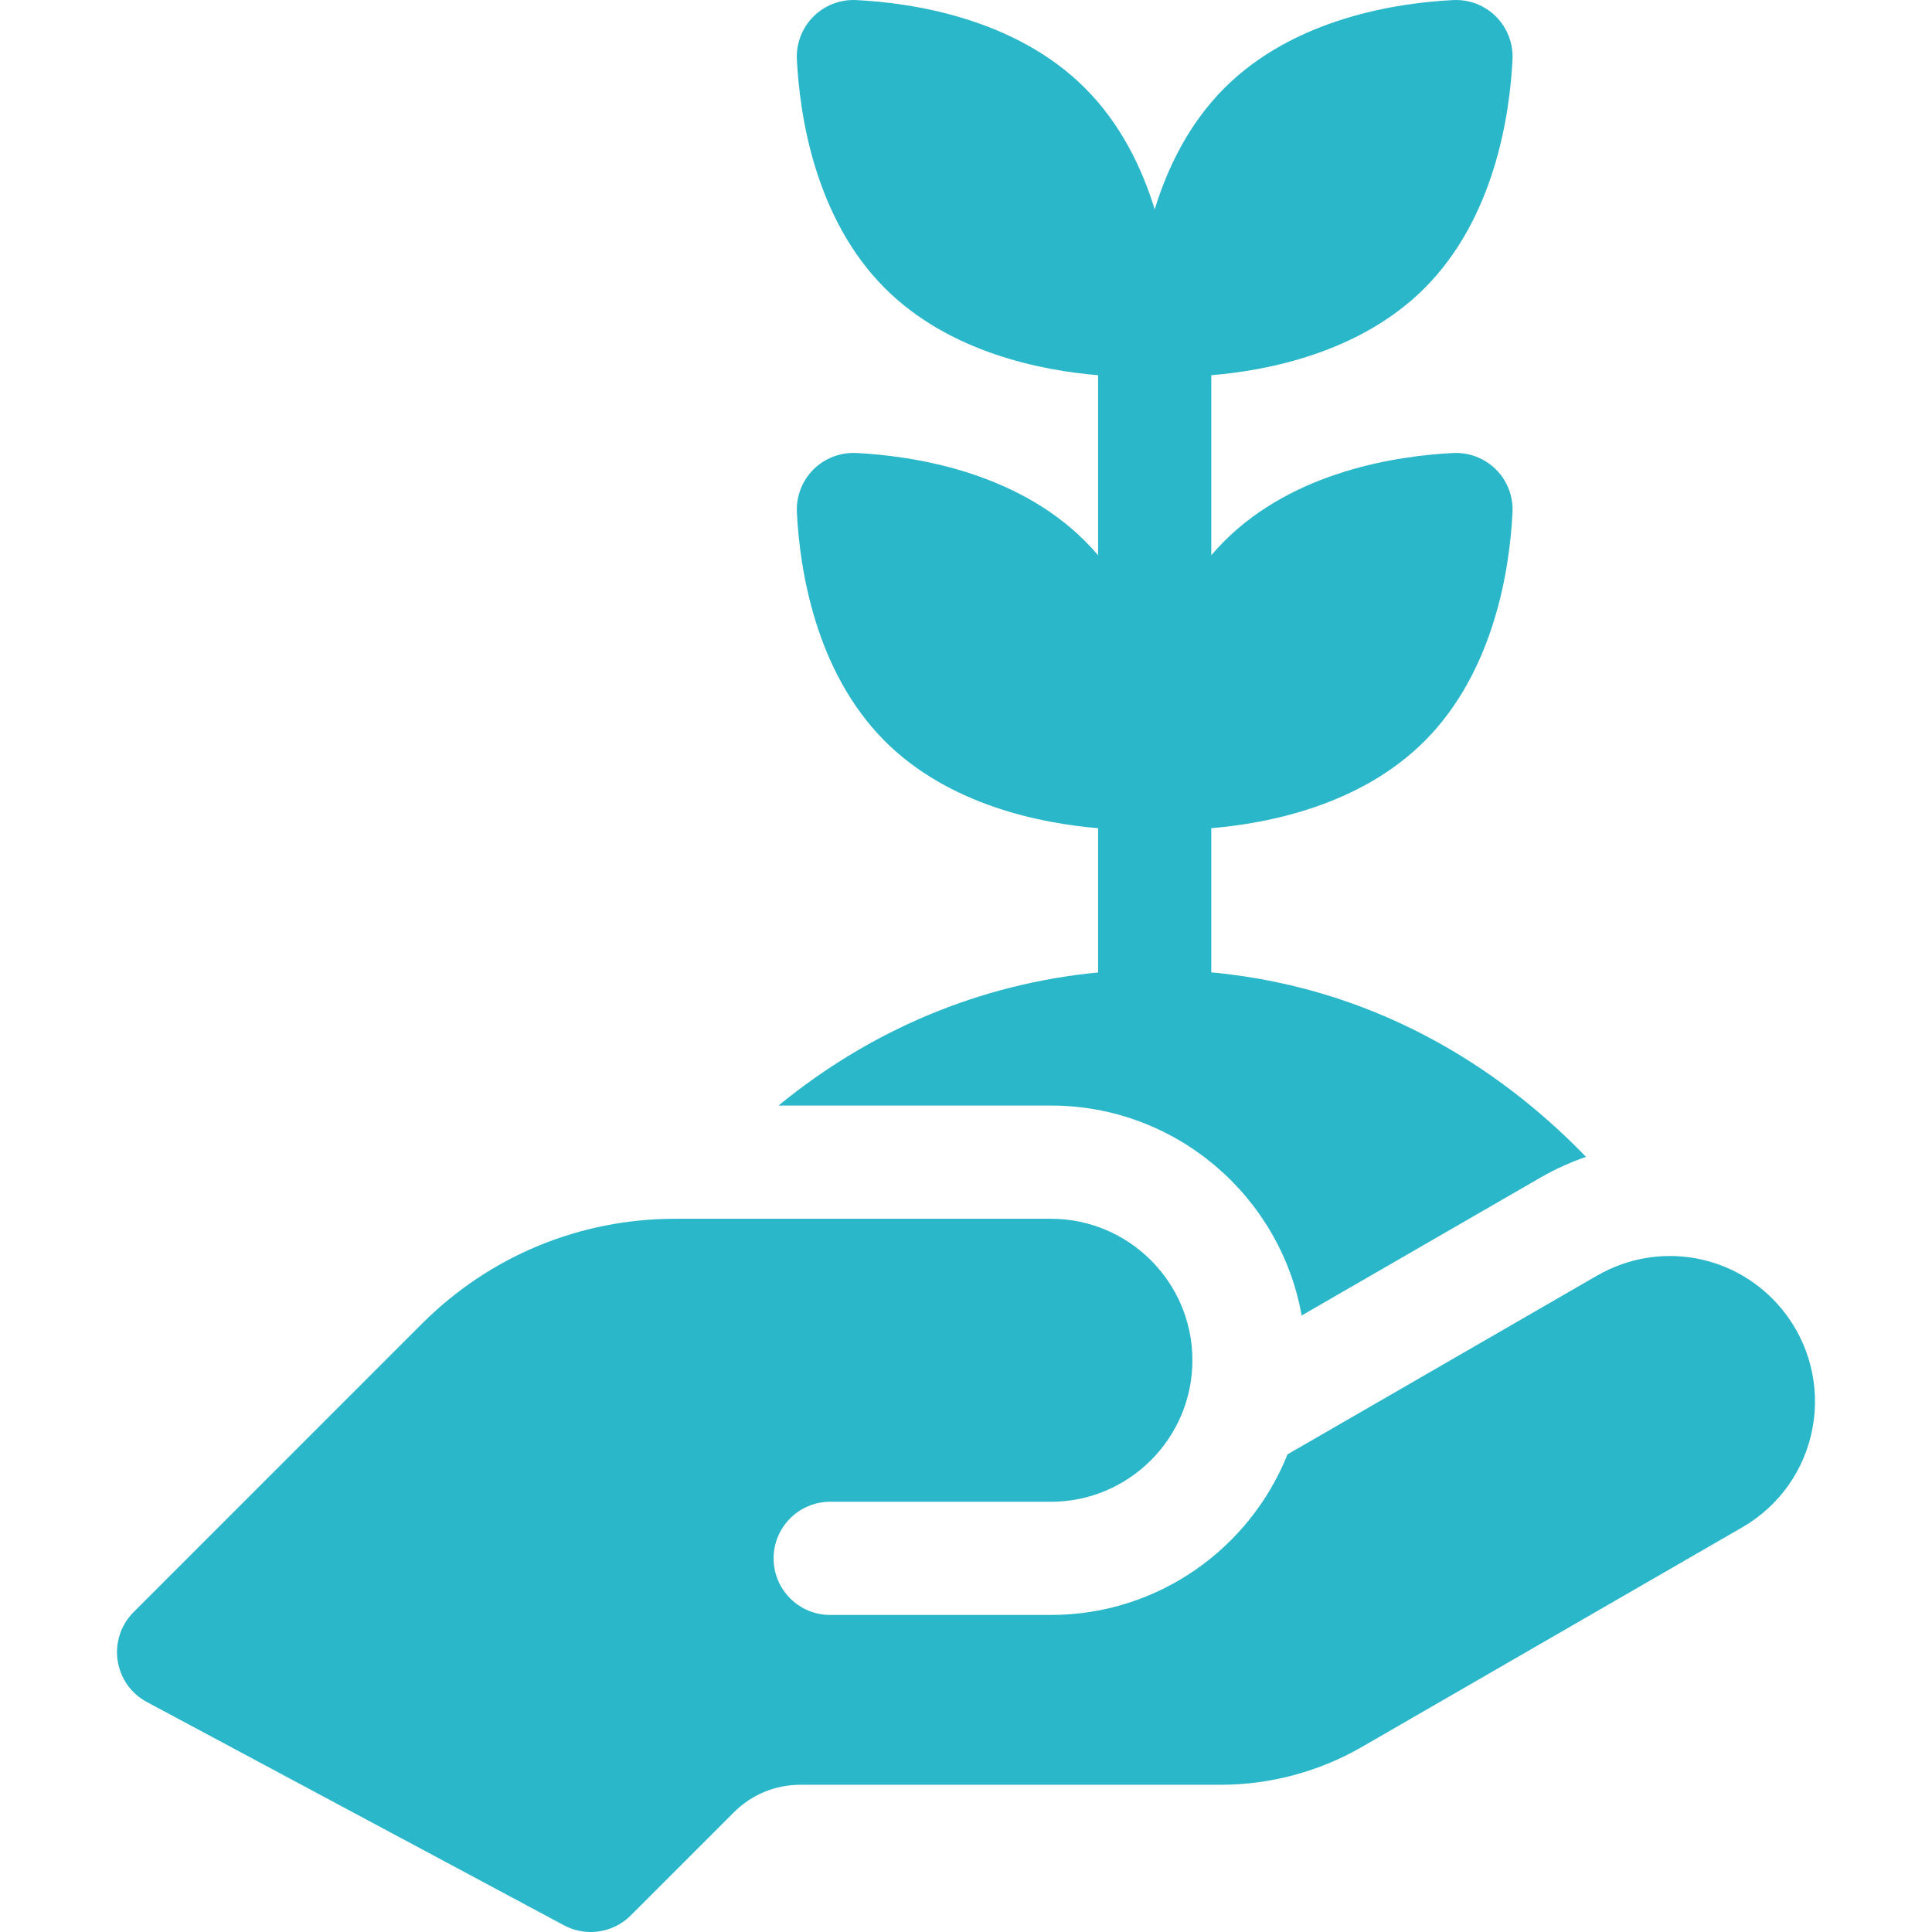 <svg width="48" height="48" viewBox="0 0 48 48" fill="none" xmlns="http://www.w3.org/2000/svg">
<path d="M19.342 27.467H26.109C29.219 27.467 31.812 29.722 32.339 32.683L38.272 29.257C38.633 29.049 39.013 28.877 39.404 28.742C37.582 26.855 34.511 24.569 30.094 24.158V20.576C31.487 20.46 33.788 20.017 35.392 18.413V18.413C37.134 16.671 37.51 14.106 37.578 12.731C37.598 12.335 37.449 11.946 37.168 11.665C36.887 11.385 36.499 11.235 36.102 11.255C34.728 11.324 32.162 11.699 30.42 13.442C30.306 13.556 30.197 13.674 30.094 13.795V9.322C31.487 9.207 33.788 8.764 35.392 7.16C35.392 7.16 35.392 7.16 35.392 7.16C37.134 5.418 37.51 2.852 37.578 1.478C37.598 1.081 37.449 0.693 37.168 0.412C36.888 0.131 36.499 -0.018 36.102 0.002C34.728 0.07 32.162 0.446 30.42 2.188C29.538 3.071 29.007 4.164 28.688 5.202C28.37 4.164 27.839 3.071 26.956 2.188C25.214 0.446 22.649 0.07 21.274 0.002C20.878 -0.018 20.489 0.131 20.208 0.412C19.928 0.693 19.778 1.081 19.798 1.478C19.867 2.852 20.242 5.418 21.985 7.16C23.588 8.764 25.889 9.207 27.282 9.322V13.795C27.179 13.674 27.071 13.556 26.956 13.442C25.214 11.7 22.649 11.324 21.274 11.255C20.878 11.235 20.489 11.385 20.208 11.665C19.928 11.946 19.778 12.335 19.798 12.732C19.867 14.106 20.242 16.671 21.985 18.414C23.588 20.017 25.889 20.46 27.282 20.576V24.161C24.372 24.439 21.646 25.578 19.342 27.467Z" fill="#2AB7CA"/>
<path d="M44.286 32.544C43.161 31.159 41.223 30.801 39.678 31.693L31.988 36.133C31.055 38.468 28.773 40.123 26.109 40.123H20.626C19.849 40.123 19.22 39.494 19.22 38.717C19.22 37.941 19.849 37.311 20.626 37.311H26.109C28.047 37.311 29.625 35.734 29.625 33.795C29.625 31.857 28.047 30.28 26.109 30.28H16.781C14.402 30.28 12.165 31.206 10.483 32.888L3.319 40.053C3.004 40.367 2.857 40.813 2.922 41.253C2.987 41.693 3.257 42.077 3.65 42.287L14.013 47.834C14.222 47.946 14.45 48 14.676 48C15.04 48 15.4 47.858 15.671 47.588L18.23 45.029C18.673 44.586 19.262 44.342 19.888 44.342H30.325C31.557 44.342 32.773 44.016 33.84 43.4L43.288 37.945C44.205 37.416 44.841 36.516 45.033 35.475C45.225 34.434 44.953 33.366 44.286 32.544Z" fill="#2AB7CA"/>
</svg>
